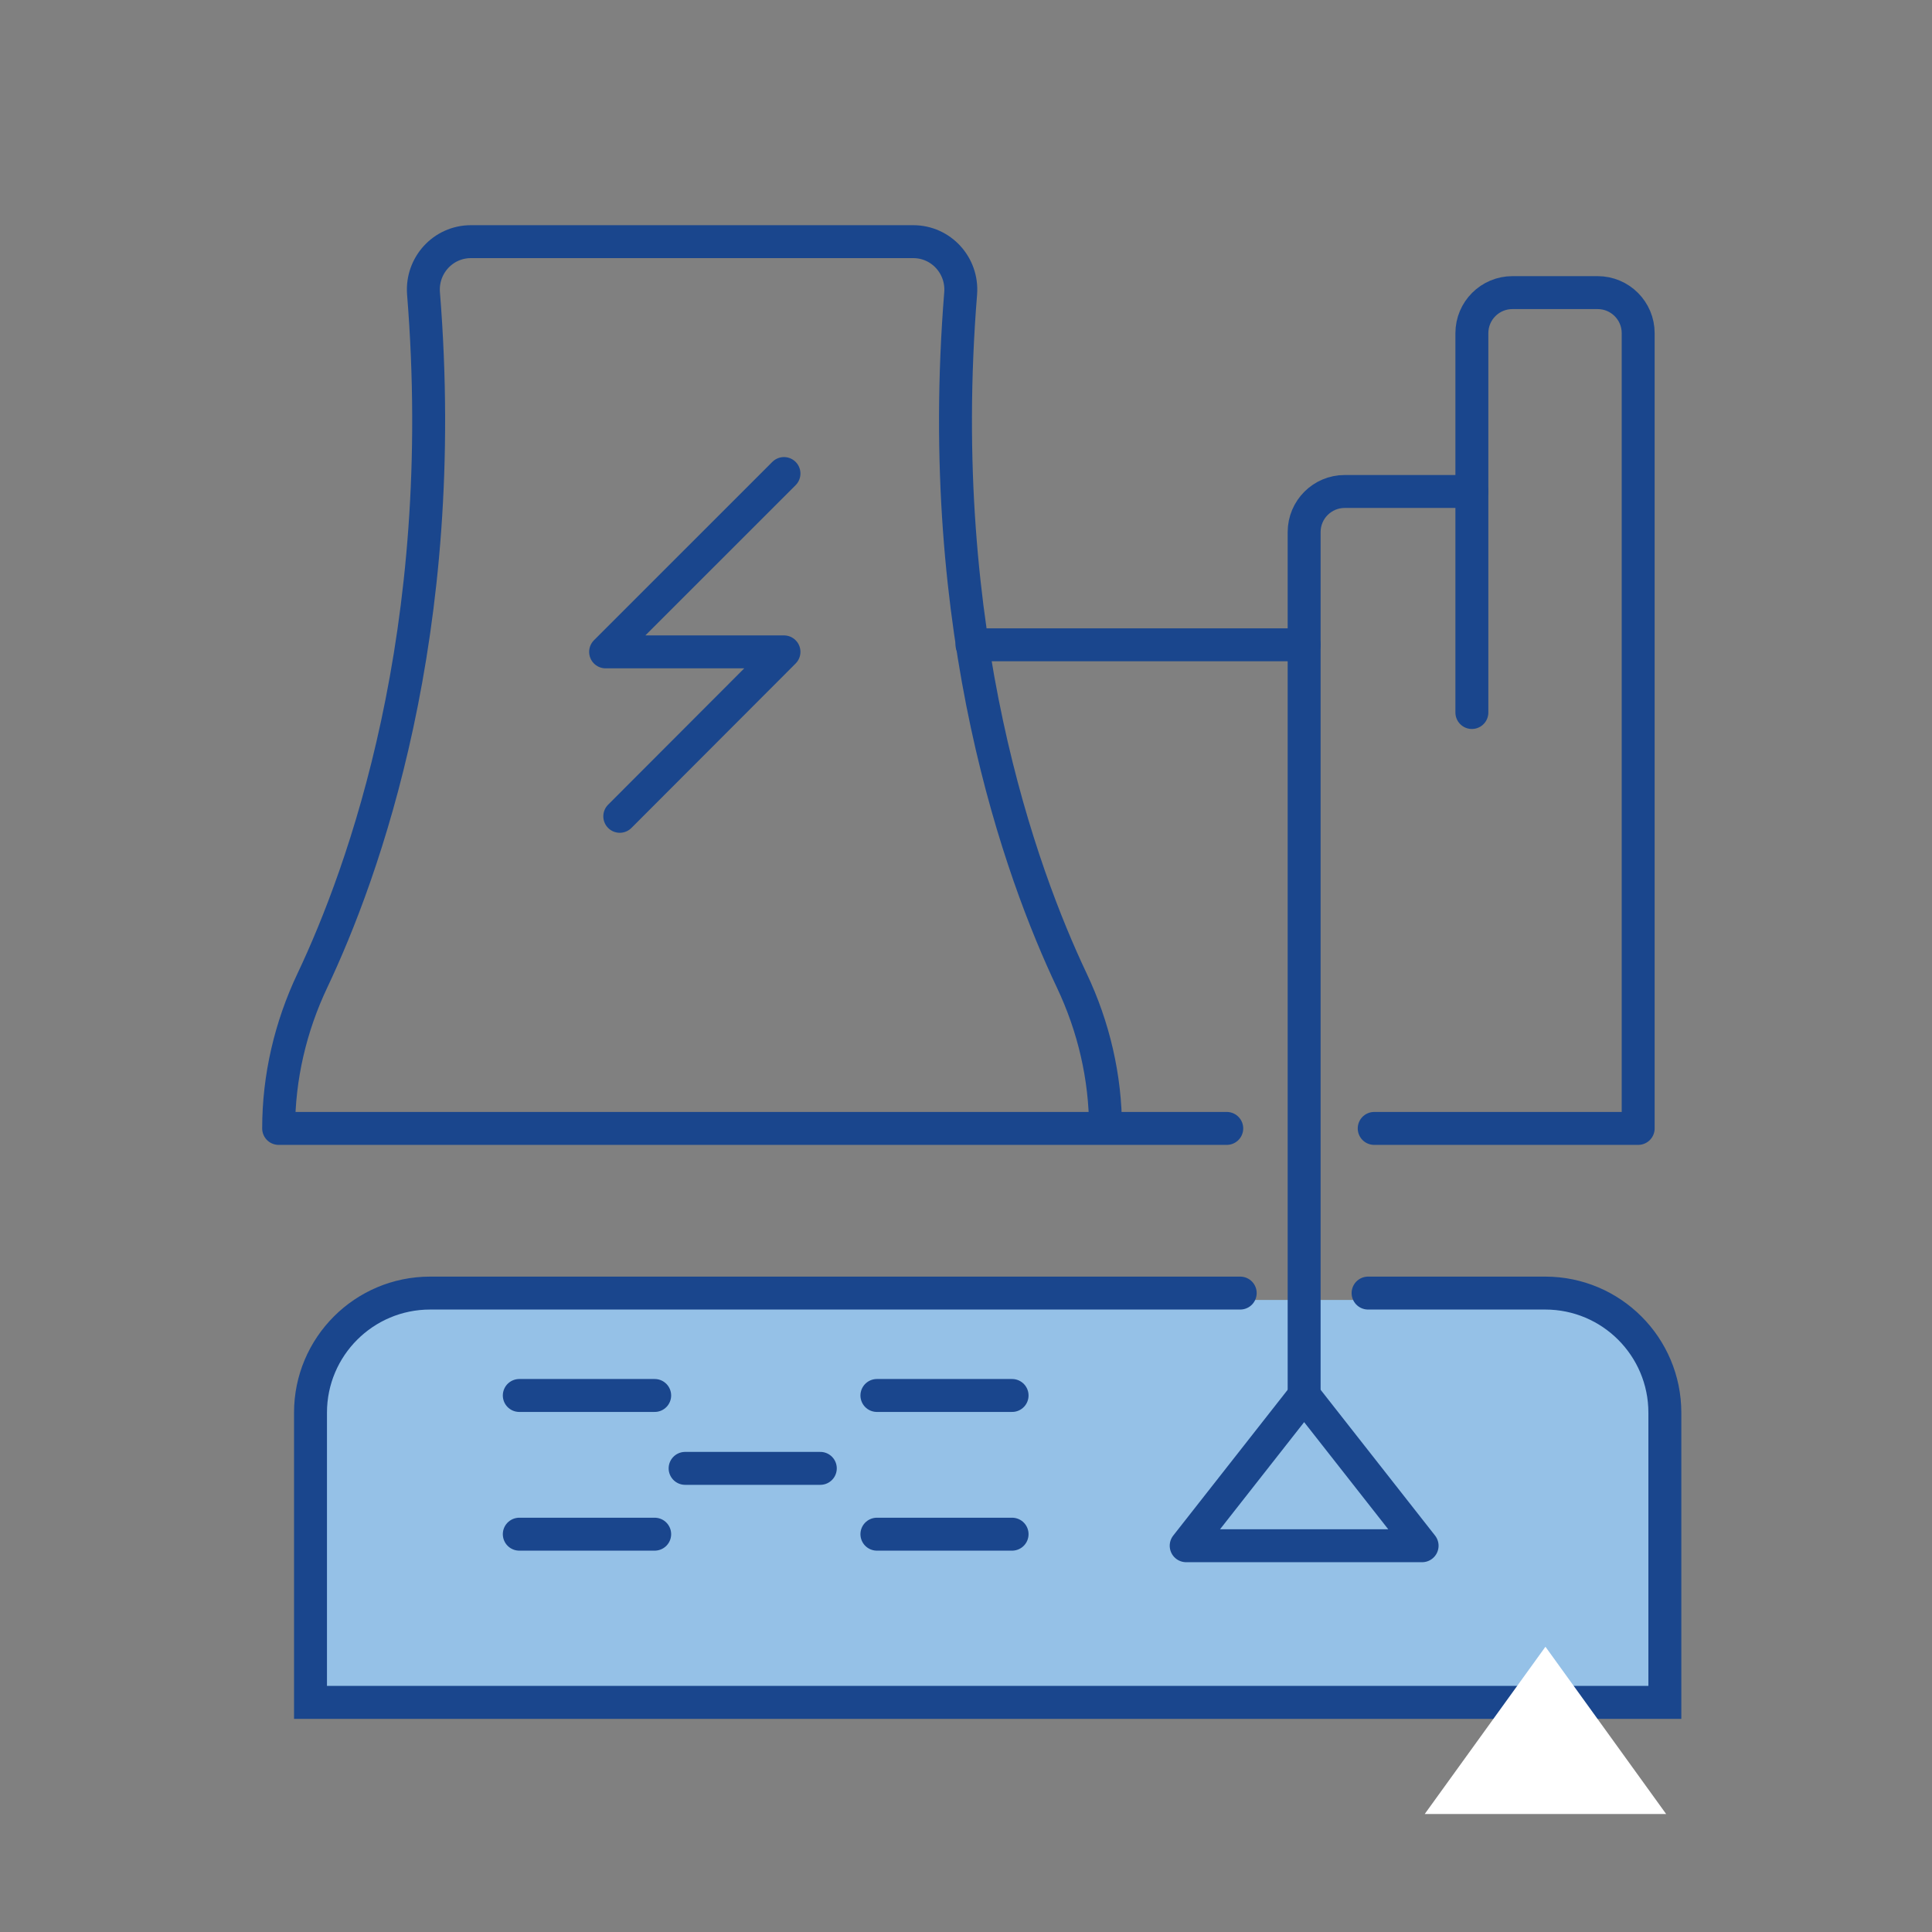 <svg width="88" height="88" viewBox="0 0 88 88" fill="none" xmlns="http://www.w3.org/2000/svg">
    <rect x="0" y="0" width="88" height="88" fill="#808080" stroke="none"/>
    <path
        d="M62.54 59.21H70.609C73.618 59.21 76.057 61.649 76.057 64.658V77.853H14.369V64.658C14.369 61.649 16.808 59.21 19.817 59.21H62.55H62.54Z"
        fill="#95C1E7" />
    <path d="M35.709 21.569L27.585 29.692H35.709L28.23 37.182" stroke="#1A468D"
        stroke-width="1.5" stroke-linecap="round" stroke-linejoin="round" />
    <path
        d="M62.314 58.898H70.384C73.392 58.898 75.832 61.337 75.832 64.346V77.541H14.143V64.346C14.143 61.337 16.582 58.898 19.591 58.898H56.49"
        stroke="#1A468D" stroke-width="1.5" stroke-miterlimit="10" stroke-linecap="round" />
    <path
        d="M67.042 32.454V15.176C67.042 14.155 67.869 13.328 68.89 13.328H72.769C73.79 13.328 74.617 14.155 74.617 15.176V51.398H62.593"
        stroke="#1A468D" stroke-width="1.5" stroke-linecap="round" stroke-linejoin="round" />
    <path d="M67.042 22.386H61.25C60.229 22.386 59.402 23.213 59.402 24.234V63.562"
        stroke="#1A468D" stroke-width="1.5" stroke-linecap="round" stroke-linejoin="round" />
    <path d="M59.402 29.37H44.273" stroke="#1A468D" stroke-width="1.5" stroke-linecap="round"
        stroke-linejoin="round" />
    <path
        d="M55.877 51.398H12.692C12.692 49.066 13.23 46.767 14.229 44.661C16.539 39.782 20.536 28.844 19.29 13.36C19.193 12.092 20.182 11.007 21.45 11.007H41.597C42.865 11.007 43.854 12.092 43.757 13.36C42.51 28.844 46.508 39.782 48.818 44.661C49.817 46.767 50.355 49.066 50.355 51.398"
        stroke="#1A468D" stroke-width="1.5" stroke-linecap="round" stroke-linejoin="round" />
    <path d="M46.099 63.562H39.942" stroke="#1A468D" stroke-width="1.5" stroke-linecap="round"
        stroke-linejoin="round" />
    <path d="M46.099 69.88H39.942" stroke="#1A468D" stroke-width="1.5" stroke-linecap="round"
        stroke-linejoin="round" />
    <path d="M29.82 63.562H23.653" stroke="#1A468D" stroke-width="1.5" stroke-linecap="round"
        stroke-linejoin="round" />
    <path d="M29.82 69.88H23.653" stroke="#1A468D" stroke-width="1.5" stroke-linecap="round"
        stroke-linejoin="round" />
    <path d="M37.364 66.882H31.206" stroke="#1A468D" stroke-width="1.5" stroke-linecap="round"
        stroke-linejoin="round" />
    <path d="M70.393 75.007L75.891 82.626H64.894L70.393 75.007Z" fill="white" />
    <path d="M54.029 70.406L59.402 63.562L64.775 70.406L54.029 70.406Z" stroke="#1A468D"
        stroke-width="1.5" stroke-linecap="round" stroke-linejoin="round" />
</svg>